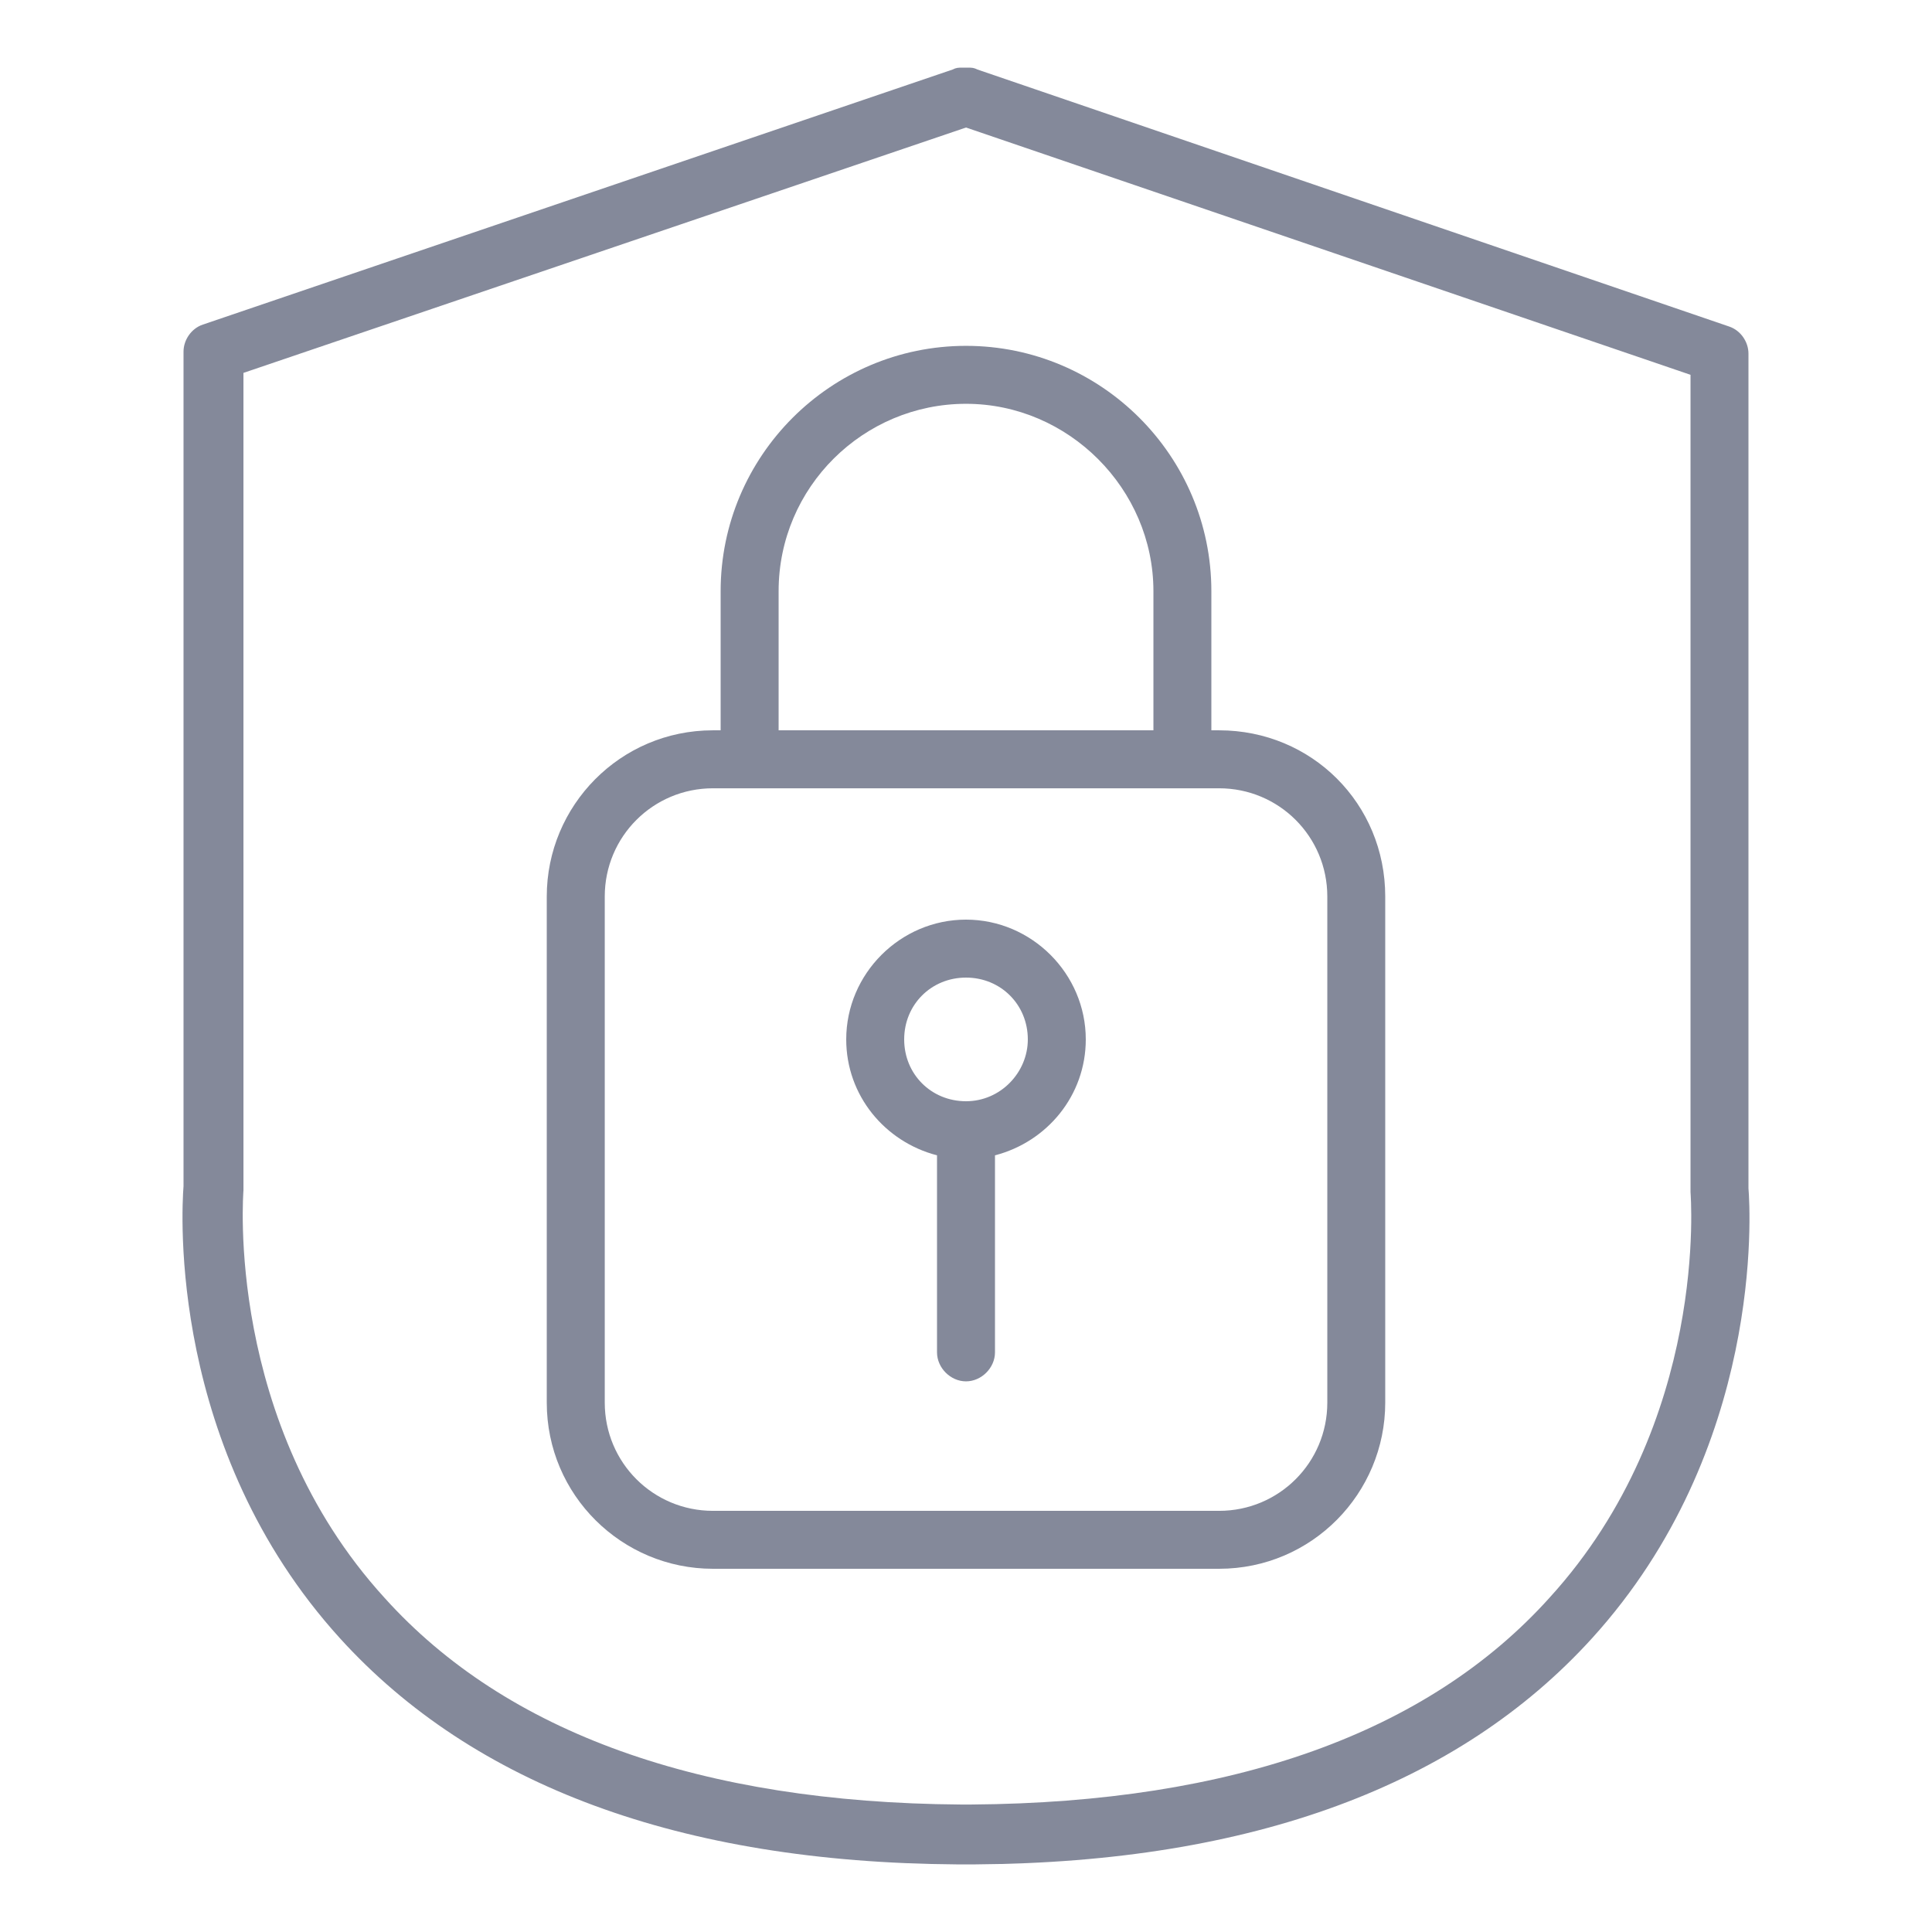 <?xml version="1.0" encoding="UTF-8"?>
<svg width="512pt" height="512pt" version="1.1" viewBox="0 0 512 512" xmlns="http://www.w3.org/2000/svg">
<g fill="#84899a">
  <path d="m323.07 193.54h-2.047v-36.863c0-35.84-29.184-65.023-65.023-65.023s-65.023 29.184-65.023 65.023v36.863h-2.047c-24.574 0-44.031 19.969-44.031 44.031v134.14c0 24.574 19.969 44.031 44.031 44.031h134.14c24.574 0 44.031-19.969 44.031-44.031v-134.14c0-24.574-19.457-44.031-44.035-44.031zm-116.73-36.863c0-27.648 22.527-49.664 49.664-49.664s49.664 22.527 49.664 49.664v36.863h-99.328zm145.41 215.04c0 15.871-12.801 28.672-28.672 28.672h-134.14c-15.871 0-28.672-12.801-28.672-28.672v-134.14c0-15.871 12.801-28.672 28.672-28.672h134.14c15.871 0 28.672 12.801 28.672 28.672z"/>
  <path d="m256 243.71c-17.406 0-31.742 14.336-31.742 31.742 0 14.848 10.238 27.137 24.062 30.719v52.223c0 4.098 3.586 7.68 7.68 7.68 4.098 0 7.68-3.586 7.68-7.68v-52.219c13.824-3.586 24.062-15.871 24.062-30.719 0-17.41-14.336-31.746-31.742-31.746zm0 48.129c-9.215 0-16.383-7.168-16.383-16.383 0-9.215 7.168-16.383 16.383-16.383s16.383 7.168 16.383 16.383c0 8.703-7.168 16.383-16.383 16.383z"/>
  <path d="m463.36 314.88v-221.18c0-3.07-2.047-6.144-5.121-7.168l-199.17-68.094c-1.023-0.512-1.535-0.512-2.559-0.512h-1.535c-1.023 0-1.535 0-2.559 0.512l-198.66 67.582c-3.07 1.023-5.121 4.098-5.121 7.168v221.18c-0.512 6.656-4.098 69.633 41.473 119.81 35.328 38.91 90.113 59.391 163.33 59.902h1.023 3.07 1.023c73.215-0.512 128-20.992 163.33-59.902 45.57-50.176 41.984-113.15 41.473-119.3zm-52.734 108.55c-32.258 35.84-83.969 54.273-153.09 54.785h-0.512-2.047-0.512c-68.609-0.512-120.32-18.945-152.57-54.785-42.496-46.594-37.375-107.52-37.375-108.03v-0.512l-0.004-216.07 191.49-65.023 192 65.535v216.06 0.512c0 0.512 5.121 60.93-37.375 107.52z"/>
 </g>
</svg>
